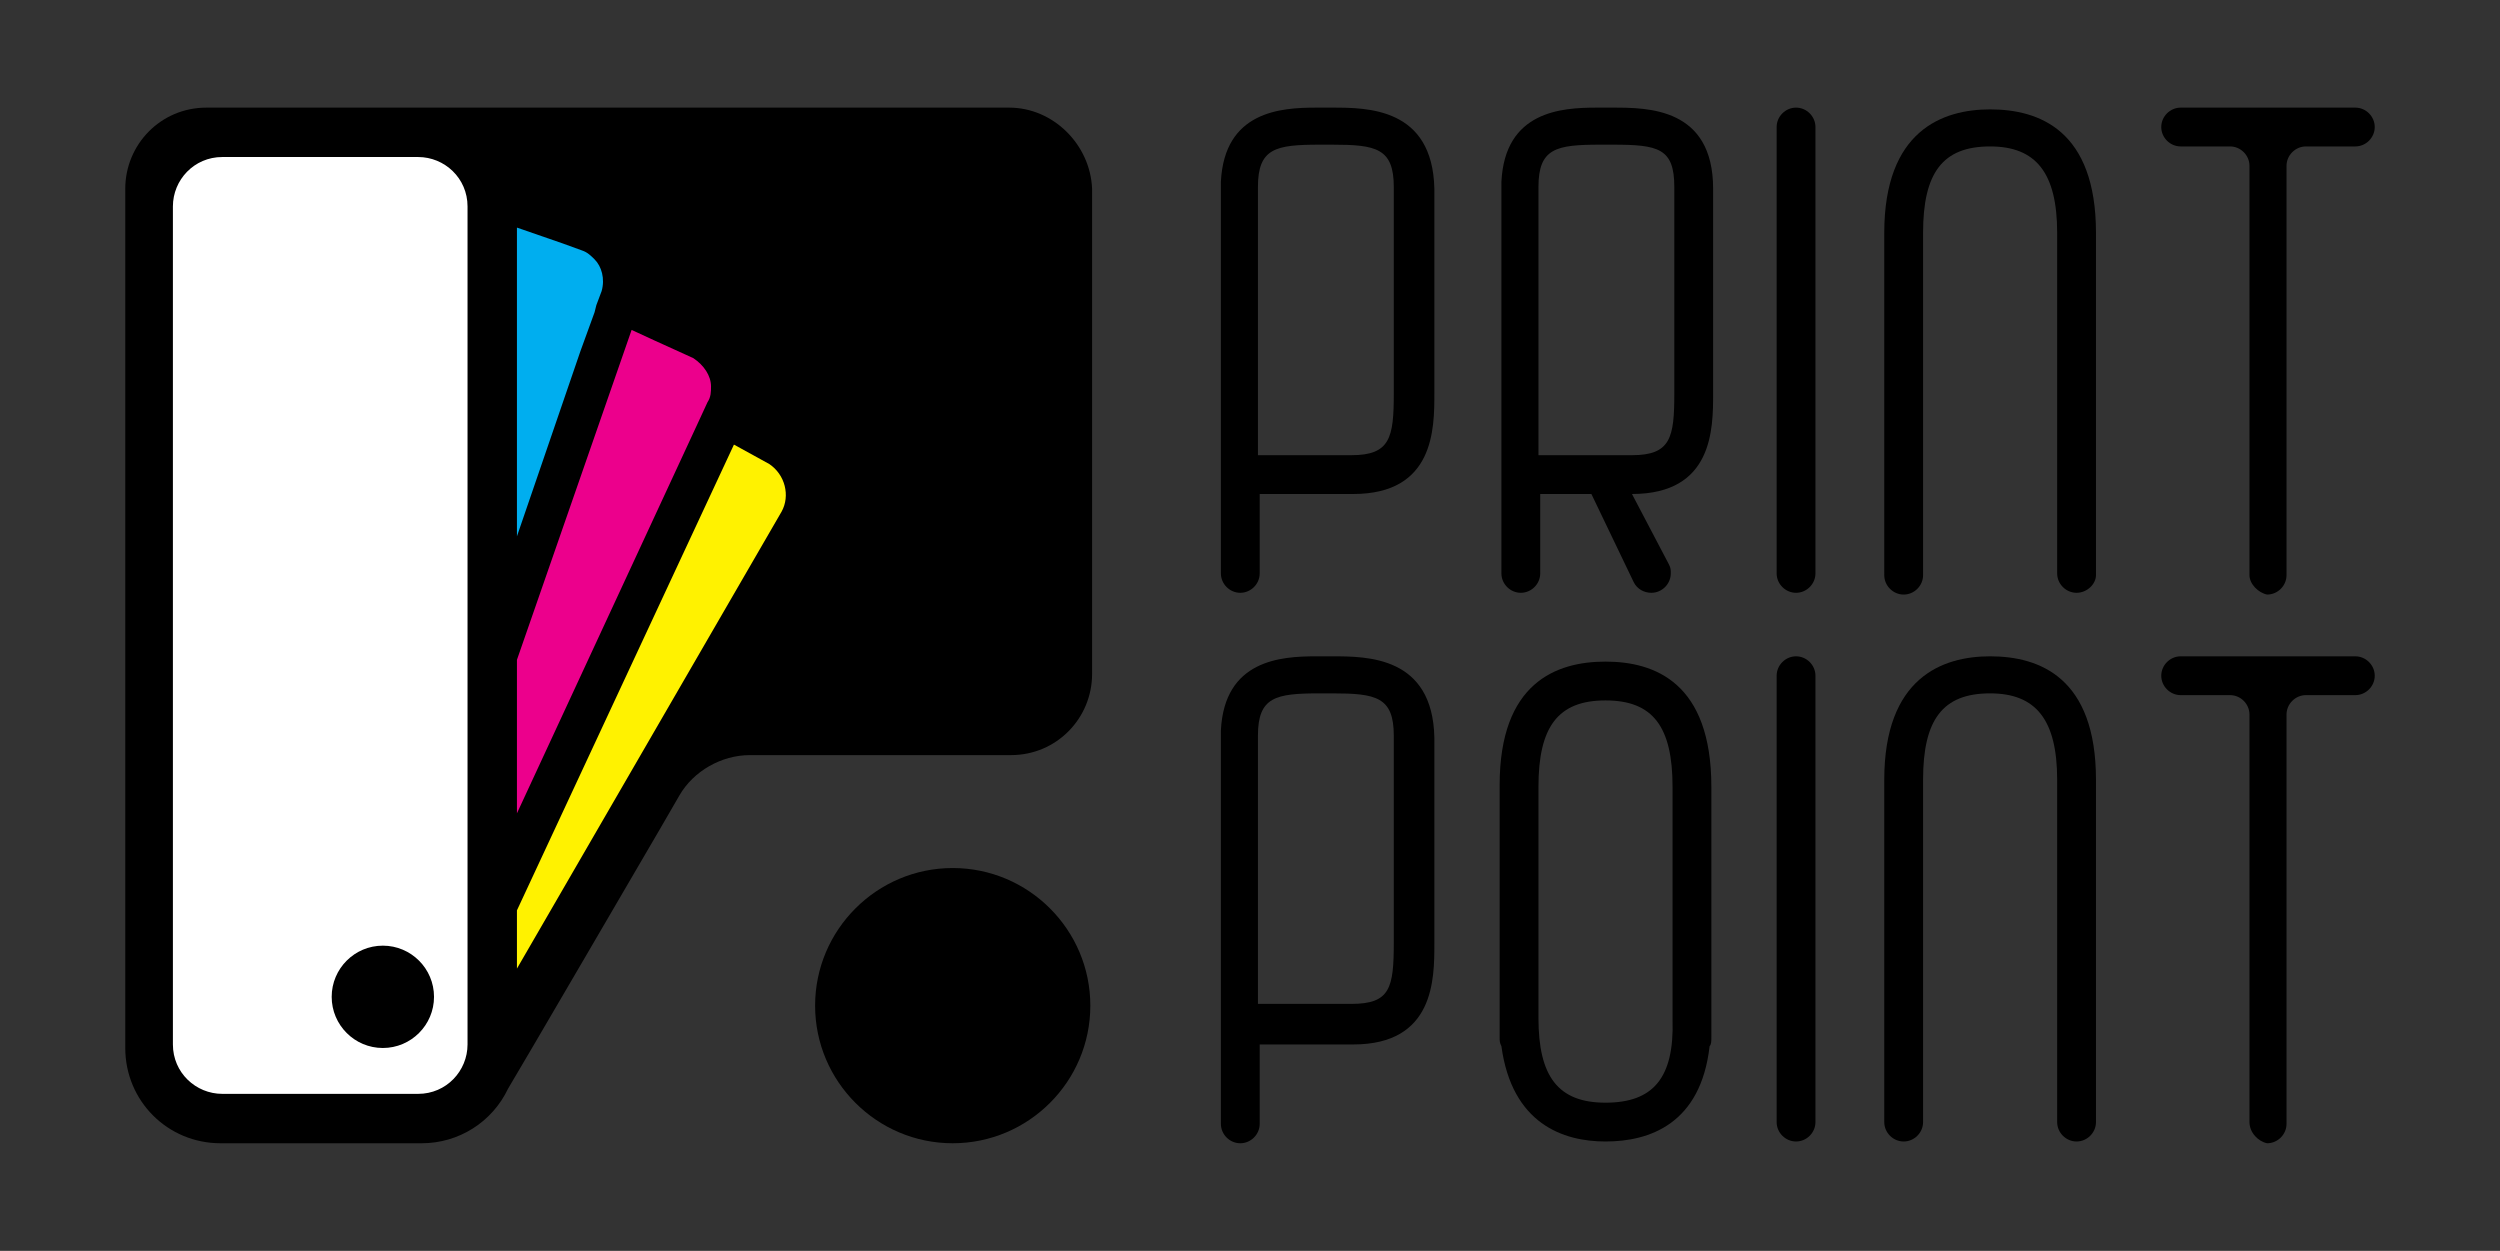 <?xml version="1.0" encoding="utf-8"?>
<!-- Generator: Adobe Illustrator 26.1.0, SVG Export Plug-In . SVG Version: 6.00 Build 0)  -->
<svg version="1.1" id="Layer_1" xmlns="http://www.w3.org/2000/svg" xmlns:xlink="http://www.w3.org/1999/xlink" x="0px" y="0px"
	 viewBox="0 0 141.7 70.9" style="enable-background:new 0 0 141.7 70.9;" xml:space="preserve">
<rect x="0" y="0" width="141.7" height="70.9" fill="#333333" stroke="none"/>
<style type="text/css">
	.st0{fill:#FFFFFF;}
	.st1{fill:#FFF200;}
	.st2{fill:#EC008C;}
	.st3{fill:#00AEEF;}
</style>
<g>
	<path d="M69.2,10.3v0.3C69.2,10.5,69.2,10.4,69.2,10.3L69.2,10.3z M75.5,6.1h-0.9c-2,0-5.2,0.2-5.4,4.2c0,0.1,0,0.2,0,0.3v21.9
		c0,0.6,0.5,1.1,1.1,1.1c0.6,0,1.1-0.5,1.1-1.1V28h5.3c4.6,0,4.6-3.7,4.6-5.7V10.7C81.2,6.1,77.5,6.1,75.5,6.1z M79,22.3
		c0,2.5-0.2,3.5-2.4,3.5h-5.3V10.6c0-2.2,1-2.4,3.5-2.4h0.7c2.5,0,3.5,0.2,3.5,2.4V22.3z"/>
	<path d="M91.4,6.1h-0.9c-2,0-5.2,0.2-5.4,4.2c0,0.1,0,0.2,0,0.3v21.9c0,0.6,0.5,1.1,1.1,1.1c0.6,0,1.1-0.5,1.1-1.1V28h2.9l2.4,5
		c0.2,0.4,0.6,0.6,1,0.6c0.6,0,1.1-0.5,1.1-1.1c0-0.2,0-0.3-0.1-0.5L92.5,28c4.6,0,4.6-3.7,4.6-5.7V10.7C97.1,6.1,93.4,6.1,91.4,6.1
		z M94.9,22.3c0,2.5-0.2,3.5-2.4,3.5h-5.3V10.6c0-2.2,1-2.4,3.5-2.4h0.7c2.6,0,3.5,0.2,3.5,2.4V22.3z M85,10.3v0.3
		C85,10.5,85,10.4,85,10.3L85,10.3z"/>
	<path d="M101.8,33.6L101.8,33.6c-0.6,0-1.1-0.5-1.1-1.1V7.2c0-0.6,0.5-1.1,1.1-1.1l0,0c0.6,0,1.1,0.5,1.1,1.1v25.3
		C102.9,33.1,102.4,33.6,101.8,33.6z"/>
	<path d="M117.7,33.6c-0.6,0-1.1-0.5-1.1-1.1V13.2c0-3.4-1.2-4.9-3.8-4.9c-2.7,0-3.8,1.5-3.8,4.9v19.4c0,0.6-0.5,1.1-1.1,1.1l0,0
		c-0.6,0-1.1-0.5-1.1-1.1V13.2c0-5.8,3.3-7,6-7c2.8,0,6,1.2,6,7v19.4C118.8,33.1,118.3,33.6,117.7,33.6L117.7,33.6z"/>
	<path d="M91,37.5c-2.8,0-6,1.2-6,7v14.3c0,0.2,0,0.3,0.1,0.5c0.6,4.4,3.5,5.4,5.9,5.4c2.5,0,5.4-1,5.9-5.4c0.1-0.1,0.1-0.3,0.1-0.5
		V44.6C97,38.7,93.8,37.5,91,37.5z M91,62.5c-2.7,0-3.8-1.5-3.8-4.8v-9.8c0,0,0,0,0,0v-3.3c0-3.4,1.1-4.9,3.8-4.9
		c2.7,0,3.8,1.5,3.8,4.9v13.2C94.9,61.1,93.7,62.5,91,62.5z"/>
	<path d="M127.5,32.6V9.4c0-0.6-0.5-1.1-1.1-1.1h-2.8c-0.6,0-1.1-0.5-1.1-1.1l0,0c0-0.6,0.5-1.1,1.1-1.1h9.9c0.6,0,1.1,0.5,1.1,1.1
		l0,0c0,0.6-0.5,1.1-1.1,1.1h-2.8c-0.6,0-1.1,0.5-1.1,1.1v23.2c0,0.6-0.5,1.1-1.1,1.1l0,0C128,33.6,127.5,33.1,127.5,32.6z"/>
	<path d="M75.5,37.2h-0.9c-2,0-5.2,0.2-5.4,4.2c0,0.1,0,0.2,0,0.4v21.9c0,0.6,0.5,1.1,1.1,1.1c0.6,0,1.1-0.5,1.1-1.1v-4.5h5.3
		c4.6,0,4.6-3.7,4.6-5.7V41.8C81.2,37.2,77.5,37.2,75.5,37.2z M79,53.4c0,2.6-0.2,3.5-2.4,3.5h-5.3V41.7c0-2.2,1-2.4,3.5-2.4h0.7
		c2.5,0,3.5,0.2,3.5,2.4V53.4z"/>
	<path d="M101.8,64.7L101.8,64.7c-0.6,0-1.1-0.5-1.1-1.1V38.3c0-0.6,0.5-1.1,1.1-1.1l0,0c0.6,0,1.1,0.5,1.1,1.1v25.3
		C102.9,64.2,102.4,64.7,101.8,64.7z"/>
	<path d="M117.7,64.7c-0.6,0-1.1-0.5-1.1-1.1V44.2c0-3.4-1.2-4.9-3.8-4.9c-2.7,0-3.8,1.5-3.8,4.9v19.4c0,0.6-0.5,1.1-1.1,1.1l0,0
		c-0.6,0-1.1-0.5-1.1-1.1V44.2c0-5.8,3.3-7,6-7c2.8,0,6,1.2,6,7v19.4C118.8,64.2,118.3,64.7,117.7,64.7L117.7,64.7z"/>
	<path d="M127.5,63.6V40.5c0-0.6-0.5-1.1-1.1-1.1h-2.8c-0.6,0-1.1-0.5-1.1-1.1l0,0c0-0.6,0.5-1.1,1.1-1.1h9.9c0.6,0,1.1,0.5,1.1,1.1
		l0,0c0,0.6-0.5,1.1-1.1,1.1h-2.8c-0.6,0-1.1,0.5-1.1,1.1v23.2c0,0.6-0.5,1.1-1.1,1.1l0,0C128,64.7,127.5,64.2,127.5,63.6z"/>
	<g>
		<path d="M57.2,6.1H11.7c-2.6,0-4.6,2.1-4.6,4.6v48.7c0,3,2.4,5.4,5.4,5.4h11.4c2.1,0,4-1.2,4.9-3.1c0.2-0.3,8.6-14.7,8.6-14.7
			l1.1-1.9l0,0c0.8-1.4,2.4-2.3,4-2.3l14.8,0c2.6,0,4.6-2.1,4.6-4.6V10.7C61.8,8.2,59.7,6.1,57.2,6.1z"/>
		<path class="st0" d="M26.5,11.7v47.5c0,1.5-1.2,2.8-2.8,2.8H12.6c-1.5,0-2.8-1.2-2.8-2.8V11.7c0-1.5,1.2-2.8,2.8-2.8h11.1
			C25.2,8.9,26.5,10.1,26.5,11.7z"/>
		<path d="M24.6,56.5c0,1.6-1.3,2.9-2.9,2.9c-1.6,0-2.9-1.3-2.9-2.9c0-1.6,1.3-2.9,2.9-2.9C23.3,53.6,24.6,54.9,24.6,56.5z"/>
		<path d="M61.8,57c0,4.3-3.5,7.8-7.8,7.8c-4.3,0-7.8-3.5-7.8-7.8c0-4.3,3.5-7.8,7.8-7.8C58.3,49.2,61.8,52.7,61.8,57z"/>
		<g>
			<g>
				<path class="st1" d="M44.3,29l-15,25.9l0-3.3l12.3-26.4l2,1.1C44.5,26.9,44.8,28.1,44.3,29z"/>
			</g>
			<g>
				<path class="st2" d="M40.3,21.9c0,0.3,0,0.6-0.2,0.9l-0.6,1.3l-10.2,22l0-8.7l6.5-18.7l1.3,0.6l2.2,1
					C39.9,20.7,40.3,21.3,40.3,21.9z"/>
			</g>
			<g>
				<path class="st3" d="M34.1,16.5l-0.3,0.8l-0.1,0.4l-0.8,2.2l-3.6,10.5l0-17.5l2.6,0.9l1.1,0.4c0.3,0.1,0.5,0.3,0.7,0.5
					c0,0,0,0,0,0C34.1,15.1,34.3,15.8,34.1,16.5z"/>
			</g>
		</g>
	</g>
</g>
</svg>
